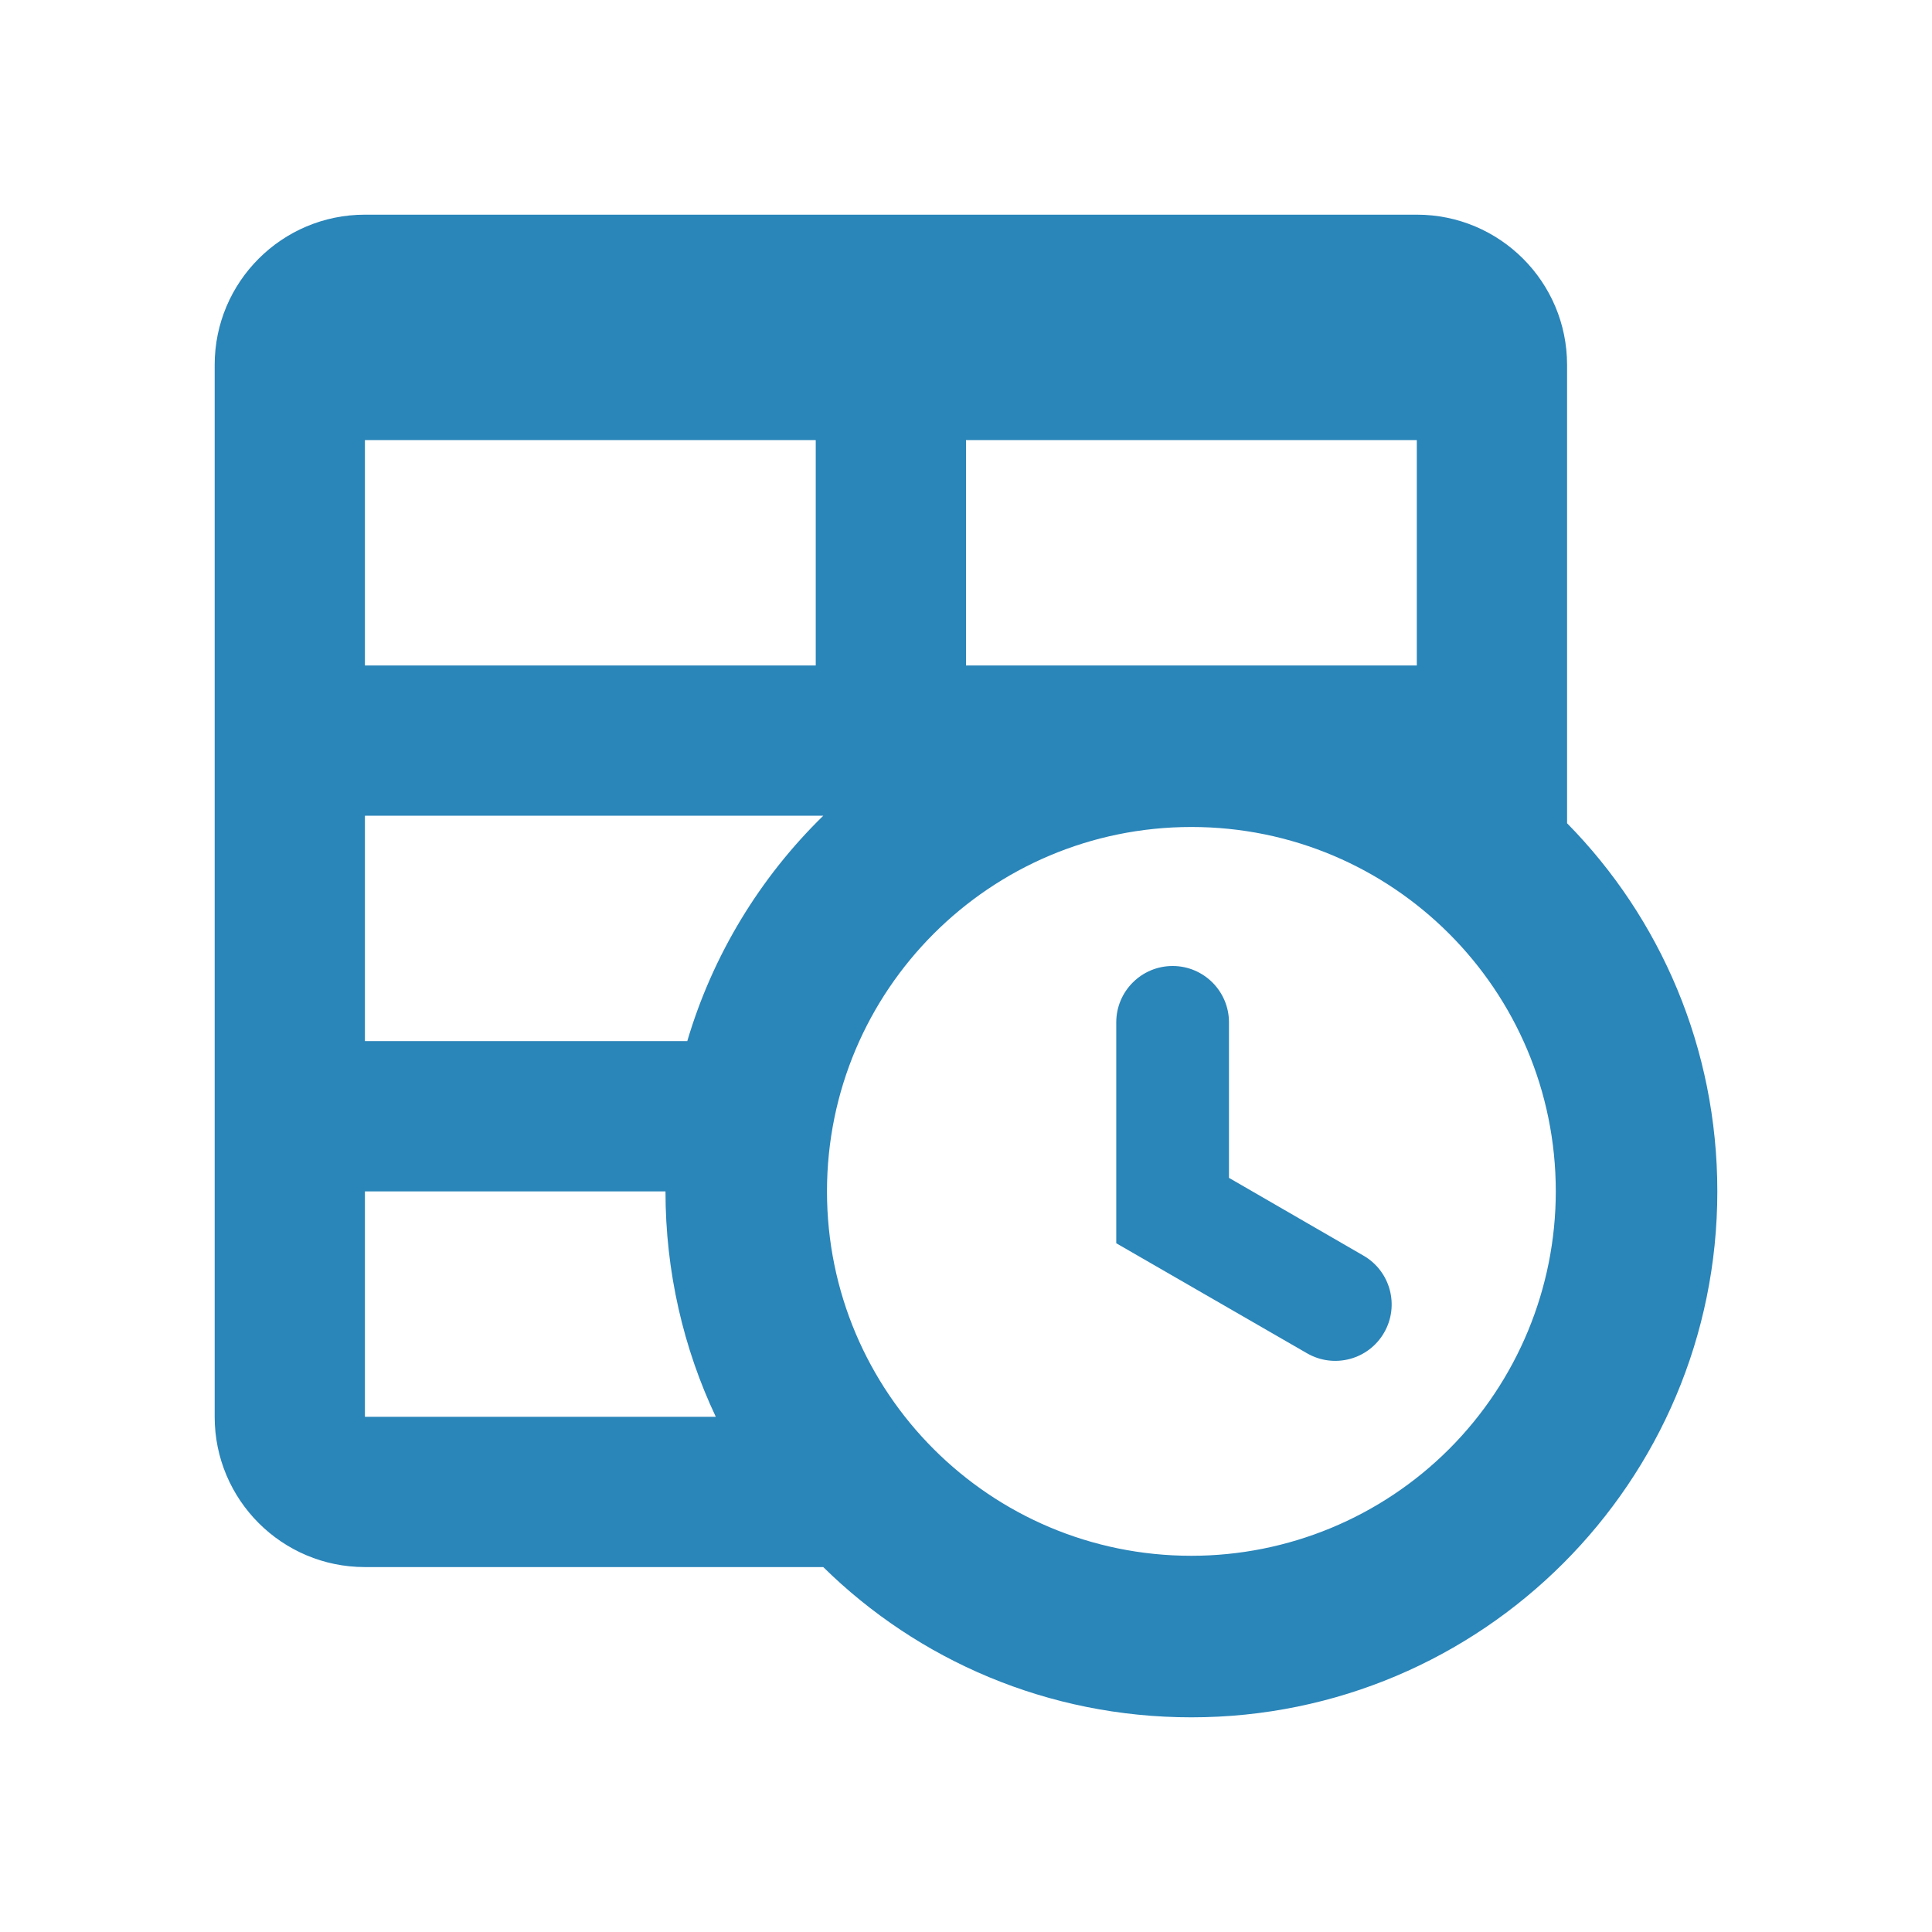 <?xml version="1.0" encoding="UTF-8"?>
<svg width="44px" height="44px" viewBox="0 0 44 44" version="1.1" xmlns="http://www.w3.org/2000/svg" xmlns:xlink="http://www.w3.org/1999/xlink">
    <title>6B91F51D-A0B8-4A74-AC06-B0749B0AB275</title>
    <g id="TextMagic" stroke="none" stroke-width="1" fill="none" fill-rule="evenodd">
        <g id="Mail-Merge-SMS-&amp;-Templates" transform="translate(-698, -381)">
            <g id="Group-4" transform="translate(361, 380)">
                <g id="Save-Time-with-Templates" transform="translate(337, 1)">
                    <polygon id="Shape" points="0 0 44 0 44 44 0 44"></polygon>
                    <path d="M27.989,23.283 L27.989,26.825 L27.989,26.825 L31.052,28.596 C31.666,28.95 31.877,29.736 31.522,30.35 C31.168,30.965 30.383,31.175 29.768,30.821 L25.422,28.314 L25.422,28.314 L25.422,23.283 C25.422,22.575 25.997,22 26.706,22 C27.414,22 27.989,22.575 27.989,23.283 Z M32.267,4.889 C34.157,4.889 35.689,6.421 35.689,8.311 L35.689,18.749 C37.811,20.905 39.111,23.865 39.111,27.133 C39.111,33.748 33.748,39.111 27.133,39.111 C23.865,39.111 20.905,37.811 18.749,35.689 L8.311,35.689 C6.421,35.689 4.889,34.157 4.889,32.267 L4.889,8.311 C4.889,6.421 6.421,4.889 8.311,4.889 L32.267,4.889 Z M8.311,32.267 L16.302,32.267 C15.566,30.71 15.156,28.964 15.156,27.133 L8.311,27.133 L8.311,32.267 Z M18.578,15.156 L18.578,10.022 L8.311,10.022 L8.311,15.156 L18.578,15.156 Z M32.267,10.022 L22,10.022 L22,15.156 L32.267,15.156 L32.267,10.022 Z M15.652,23.711 C16.234,21.743 17.312,19.981 18.749,18.578 L8.311,18.578 L8.311,23.711 L15.652,23.711 Z M27.133,18.834 C22.55,18.834 18.834,22.55 18.834,27.133 C18.834,31.719 22.548,35.432 27.133,35.432 C29.334,35.432 31.445,34.558 33.002,33.002 C34.558,31.445 35.432,29.334 35.432,27.133 C35.432,22.548 31.719,18.834 27.133,18.834 Z" id="Shape" fill="#2A85B9" fill-rule="nonzero"></path>
                </g>
            </g>
        </g>
    </g>
</svg>